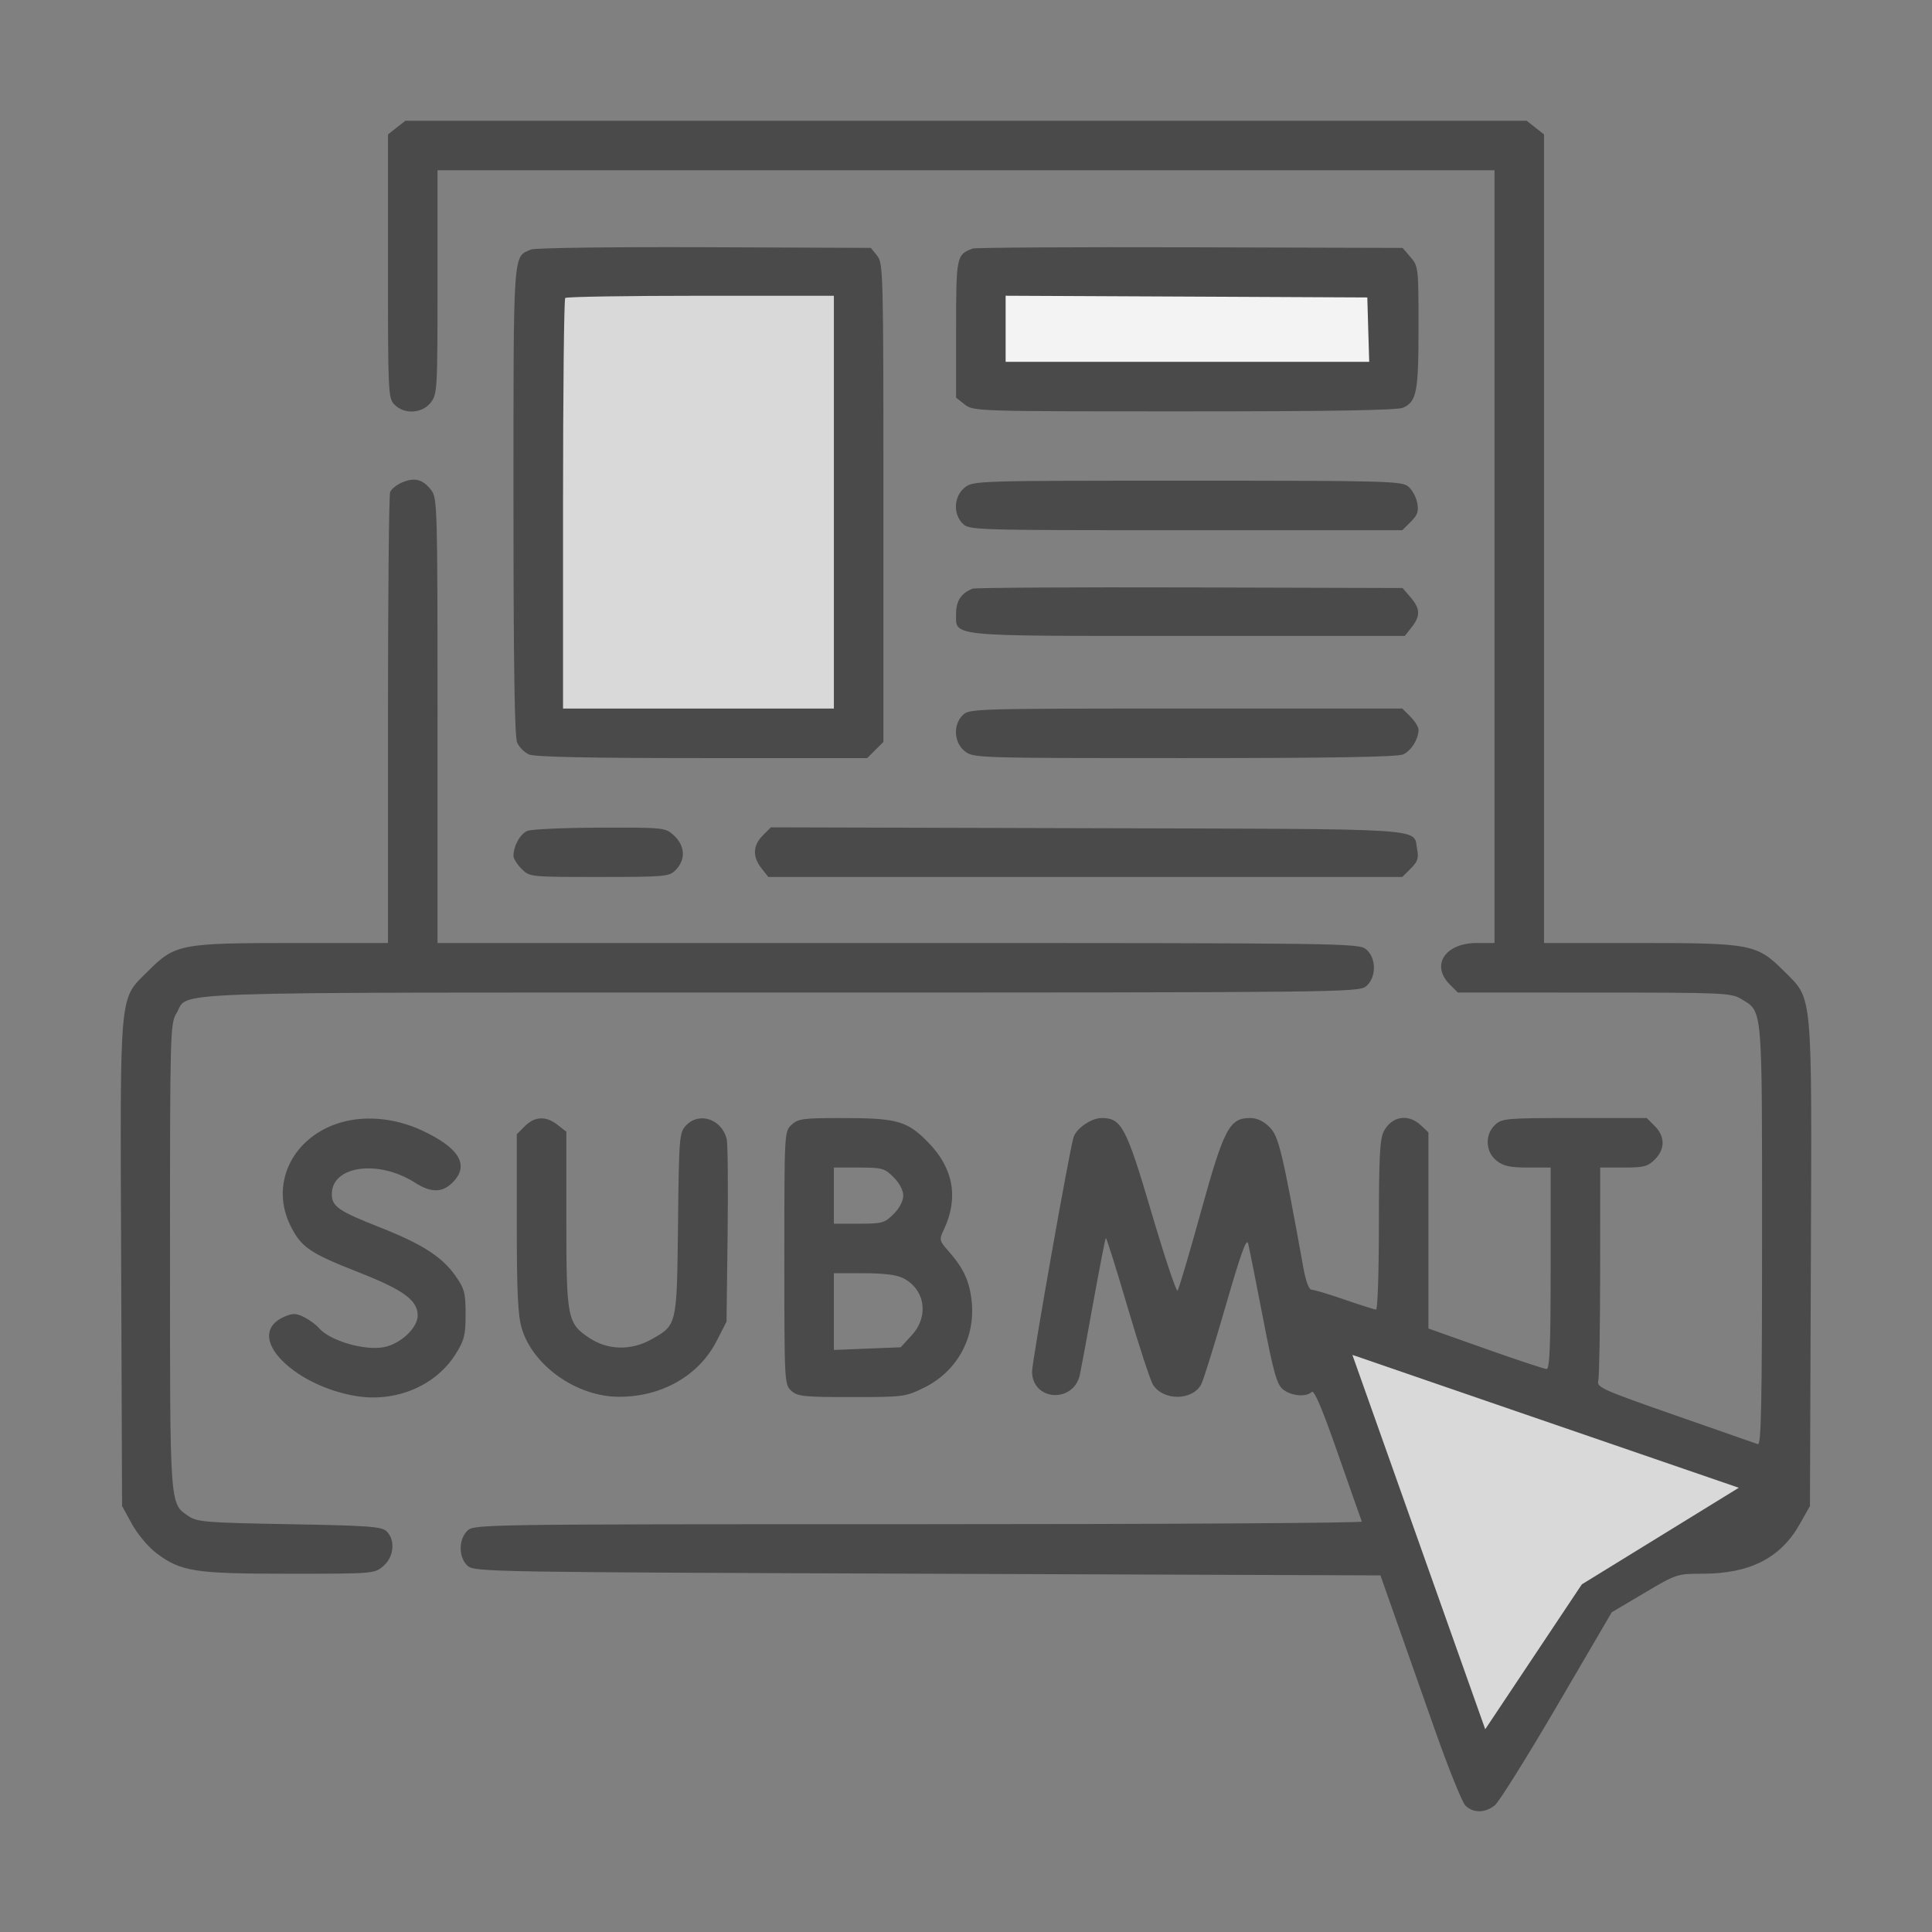 <svg xmlns="http://www.w3.org/2000/svg" width="80" height="80" viewBox="0 0 80 80" fill="none"><rect x="0" y="0" width="80" height="80" fill="#808080" stroke="none"/><path d="M35 12.104H23V29.605H35V12.104Z" fill="#D9D9D9"></path><path fill-rule="evenodd" clip-rule="evenodd" d="M16.425 5.283L16.065 5.567V11.027C16.065 16.304 16.074 16.495 16.339 16.76C16.746 17.167 17.478 17.124 17.833 16.673C18.107 16.324 18.117 16.16 18.117 11.682V7.051H40H61.884V23.05V39.048H61.15C59.836 39.048 59.236 39.968 60.031 40.764L60.367 41.099L66.015 41.1C71.376 41.1 71.686 41.114 72.101 41.367C72.994 41.912 72.963 41.552 72.963 51.157C72.963 58.062 72.927 59.849 72.792 59.801C72.698 59.768 71.154 59.228 69.362 58.603C66.358 57.554 66.109 57.443 66.18 57.179C66.222 57.022 66.258 54.97 66.259 52.62L66.261 48.346H67.224C68.065 48.346 68.231 48.304 68.524 48.011C68.951 47.583 68.951 47.059 68.524 46.631L68.188 46.295H65.198C62.379 46.295 62.192 46.311 61.91 46.574C61.476 46.978 61.505 47.697 61.971 48.063C62.256 48.287 62.527 48.346 63.27 48.346H64.209V52.517C64.209 55.676 64.169 56.688 64.044 56.688C63.954 56.688 62.815 56.31 61.514 55.85L59.148 55.011V50.951V46.89L58.832 46.593C58.309 46.102 57.625 46.217 57.297 46.852C57.137 47.162 57.097 47.934 57.097 50.733C57.097 52.654 57.045 54.226 56.982 54.226C56.919 54.226 56.334 54.042 55.683 53.816C55.032 53.59 54.417 53.406 54.317 53.406C54.2 53.406 54.075 53.075 53.968 52.483C53.09 47.639 52.949 47.053 52.569 46.671C52.318 46.42 52.051 46.295 51.763 46.295C50.907 46.295 50.681 46.727 49.723 50.192C49.245 51.922 48.811 53.385 48.76 53.443C48.709 53.5 48.225 52.054 47.687 50.229C46.634 46.663 46.441 46.295 45.619 46.295C45.19 46.295 44.571 46.719 44.452 47.094C44.284 47.623 42.736 56.368 42.736 56.788C42.736 58.004 44.443 58.128 44.714 56.93C44.753 56.759 45 55.425 45.264 53.965C45.528 52.505 45.764 51.29 45.79 51.264C45.815 51.239 46.22 52.526 46.69 54.124C47.16 55.722 47.635 57.171 47.746 57.343C48.176 58.012 49.37 58.002 49.738 57.326C49.827 57.163 50.281 55.706 50.748 54.09C51.377 51.909 51.618 51.238 51.682 51.492C51.73 51.679 52.005 53.06 52.294 54.559C52.737 56.854 52.868 57.323 53.127 57.533C53.466 57.807 54.089 57.862 54.314 57.638C54.415 57.537 54.741 58.304 55.401 60.194C55.92 61.68 56.365 62.945 56.39 63.005C56.415 63.065 48.153 63.114 38.028 63.114C19.803 63.114 19.618 63.117 19.348 63.388C18.979 63.756 18.986 64.497 19.362 64.837C19.641 65.089 20.205 65.099 38.405 65.165L57.161 65.234L57.788 67.011C58.133 67.989 58.868 70.078 59.423 71.652C59.978 73.227 60.543 74.627 60.679 74.763C60.998 75.082 61.496 75.079 61.897 74.754C62.071 74.613 63.232 72.757 64.477 70.629L66.739 66.761L68.086 65.963C69.415 65.176 69.446 65.165 70.489 65.165C72.456 65.165 73.73 64.517 74.522 63.114L74.946 62.362L74.983 52.393C75.027 40.893 75.074 41.415 73.876 40.217C72.751 39.092 72.525 39.048 67.878 39.048H63.935V22.308V5.567L63.575 5.283L63.215 5H40H16.786L16.425 5.283ZM21.995 10.33C21.235 10.642 21.262 10.25 21.262 20.749C21.262 27.546 21.308 30.52 21.414 30.754C21.498 30.937 21.716 31.155 21.899 31.239C22.129 31.344 24.351 31.391 29.071 31.391H35.91L36.245 31.055L36.581 30.72V20.815C36.581 11.268 36.572 10.898 36.32 10.587L36.058 10.264L29.173 10.237C25.386 10.222 22.156 10.264 21.995 10.33ZM34.529 20.793V29.34H28.922H23.314V20.885C23.314 16.234 23.355 12.388 23.405 12.338C23.455 12.288 25.979 12.247 29.013 12.247H34.529V20.793ZM16.652 19.976C16.427 20.07 16.203 20.252 16.154 20.379C16.105 20.506 16.065 24.759 16.065 29.829V39.048H12.123C7.485 39.048 7.248 39.094 6.137 40.205C4.918 41.423 4.974 40.815 5.017 52.323L5.055 62.362L5.465 63.109C5.692 63.523 6.138 64.056 6.463 64.302C7.485 65.078 8.042 65.165 11.979 65.165C15.477 65.165 15.505 65.163 15.875 64.845C16.312 64.469 16.379 63.78 16.015 63.415C15.811 63.211 15.321 63.174 11.992 63.114C8.521 63.052 8.167 63.023 7.806 62.779C7.023 62.248 7.038 62.465 7.039 52.009C7.039 42.718 7.048 42.384 7.306 41.961C7.873 41.031 5.887 41.099 32.319 41.099C55.493 41.099 56.256 41.091 56.562 40.843C57.001 40.488 57.001 39.66 56.562 39.304C56.257 39.057 55.605 39.048 37.181 39.048H18.117V29.837C18.117 20.87 18.11 20.616 17.846 20.282C17.503 19.845 17.167 19.759 16.652 19.976ZM39.864 29.613C39.456 30.02 39.499 30.752 39.95 31.107C40.306 31.387 40.416 31.391 49.039 31.391C55.145 31.391 57.868 31.345 58.101 31.239C58.435 31.087 58.738 30.6 58.738 30.216C58.738 30.103 58.587 29.86 58.402 29.675L58.067 29.34H49.102C40.319 29.34 40.131 29.345 39.864 29.613ZM21.842 34.404C21.542 34.524 21.262 35.024 21.262 35.44C21.262 35.551 21.413 35.793 21.598 35.978C21.933 36.313 21.939 36.313 24.812 36.313C27.508 36.313 27.708 36.296 27.964 36.04C28.409 35.596 28.376 35.014 27.881 34.57C27.55 34.272 27.452 34.263 24.845 34.271C23.363 34.276 22.012 34.336 21.842 34.404ZM31.584 34.596C31.172 35.008 31.154 35.474 31.53 35.953L31.814 36.313H44.94H58.067L58.418 35.962C58.702 35.678 58.752 35.529 58.682 35.178C58.5 34.269 59.509 34.334 45.052 34.294L31.922 34.258L31.584 34.596ZM13.902 46.547C12.035 47.213 11.2 49.09 12.029 50.755C12.475 51.649 12.821 51.886 14.835 52.677C16.708 53.411 17.296 53.84 17.296 54.472C17.296 54.986 16.58 55.655 15.89 55.784C15.074 55.937 13.631 55.506 13.193 54.978C13.091 54.855 12.828 54.662 12.607 54.548C12.279 54.379 12.135 54.371 11.806 54.508C10.952 54.861 10.919 55.593 11.723 56.379C12.429 57.07 13.58 57.615 14.735 57.806C16.391 58.081 18.043 57.385 18.869 56.066C19.227 55.494 19.279 55.283 19.279 54.42C19.279 53.539 19.233 53.364 18.864 52.836C18.308 52.04 17.483 51.512 15.705 50.812C14.013 50.145 13.74 49.955 13.74 49.443C13.74 48.266 15.677 48.004 17.191 48.976C17.841 49.394 18.315 49.391 18.738 48.968C19.451 48.255 19.033 47.539 17.48 46.812C16.306 46.263 14.975 46.164 13.902 46.547ZM21.735 46.631L21.399 46.967V50.64C21.399 53.502 21.444 54.465 21.604 55.002C22.064 56.552 23.877 57.832 25.621 57.838C27.393 57.845 28.937 56.966 29.672 55.532L30.084 54.725L30.129 51.107C30.153 49.117 30.136 47.342 30.091 47.162C29.884 46.336 28.949 46.026 28.407 46.603C28.129 46.898 28.116 47.062 28.075 50.671C28.027 54.907 28.038 54.86 26.974 55.46C26.138 55.93 25.174 55.911 24.414 55.409C23.489 54.797 23.451 54.599 23.451 50.48V46.862L23.09 46.579C22.612 46.203 22.145 46.221 21.735 46.631ZM32.777 46.574C32.479 46.852 32.478 46.879 32.478 52.091C32.478 57.245 32.482 57.333 32.766 57.589C33.025 57.823 33.283 57.85 35.262 57.85C37.414 57.85 37.49 57.84 38.266 57.459C39.624 56.792 40.392 55.404 40.236 53.896C40.15 53.062 39.906 52.525 39.299 51.834C38.887 51.366 38.882 51.341 39.085 50.909C39.7 49.603 39.481 48.376 38.443 47.312C37.565 46.412 37.161 46.297 34.863 46.296C33.254 46.295 33.047 46.323 32.777 46.574ZM37.002 48.746C37.243 48.987 37.402 49.29 37.402 49.509C37.402 49.727 37.243 50.03 37.002 50.271C36.63 50.643 36.529 50.671 35.566 50.671H34.529V49.509V48.346H35.566C36.529 48.346 36.63 48.375 37.002 48.746ZM37.406 52.929C38.308 53.396 38.474 54.503 37.759 55.283L37.296 55.788L35.913 55.843L34.529 55.899V54.31V52.722H35.767C36.606 52.722 37.134 52.789 37.406 52.929ZM65.954 59.591C68.982 60.655 71.408 61.579 71.344 61.642C71.28 61.706 69.882 62.543 68.236 63.501L65.245 65.244L63.502 68.234C62.543 69.879 61.706 71.277 61.642 71.341C61.579 71.405 60.613 68.857 59.497 65.679C58.381 62.501 57.171 59.057 56.808 58.026L56.149 56.151L58.298 56.903C59.481 57.317 62.925 58.526 65.954 59.591Z" fill="#4A4A4A"></path><path d="M39.59 13.627C39.59 10.616 39.605 10.543 40.274 10.292C40.386 10.25 44.439 10.227 49.278 10.24L58.078 10.265L58.408 10.649C58.731 11.024 58.738 11.086 58.738 13.548C58.738 16.228 58.662 16.626 58.101 16.882C57.868 16.988 55.145 17.034 49.039 17.034C40.416 17.034 40.306 17.03 39.95 16.75L39.59 16.467V13.627Z" fill="#4A4A4A"></path><path d="M56.696 14.983L56.656 13.65L56.617 12.317L49.129 12.281L41.641 12.246V13.615V14.983H49.168H56.696Z" fill="#F3F3F3"></path><path d="M39.862 21.682C39.455 21.275 39.498 20.543 39.949 20.188C40.306 19.908 40.413 19.904 49.166 19.904C57.4 19.904 58.043 19.921 58.311 20.144C58.47 20.275 58.638 20.579 58.684 20.818C58.752 21.169 58.7 21.322 58.417 21.605L58.066 21.955H49.101C40.318 21.955 40.13 21.95 39.862 21.682Z" fill="#4A4A4A"></path><path d="M39.59 25.388C39.59 24.88 39.814 24.549 40.273 24.376C40.386 24.334 44.438 24.311 49.278 24.324L58.078 24.349L58.408 24.733C58.812 25.203 58.823 25.503 58.454 25.971L58.171 26.332H49.184C39.108 26.332 39.59 26.379 39.59 25.388Z" fill="#4A4A4A"></path><path d="M61.5 71.605L56 56.105L72 61.605L65.5 65.605L61.5 71.605Z" fill="#D9D9D9"></path></svg>